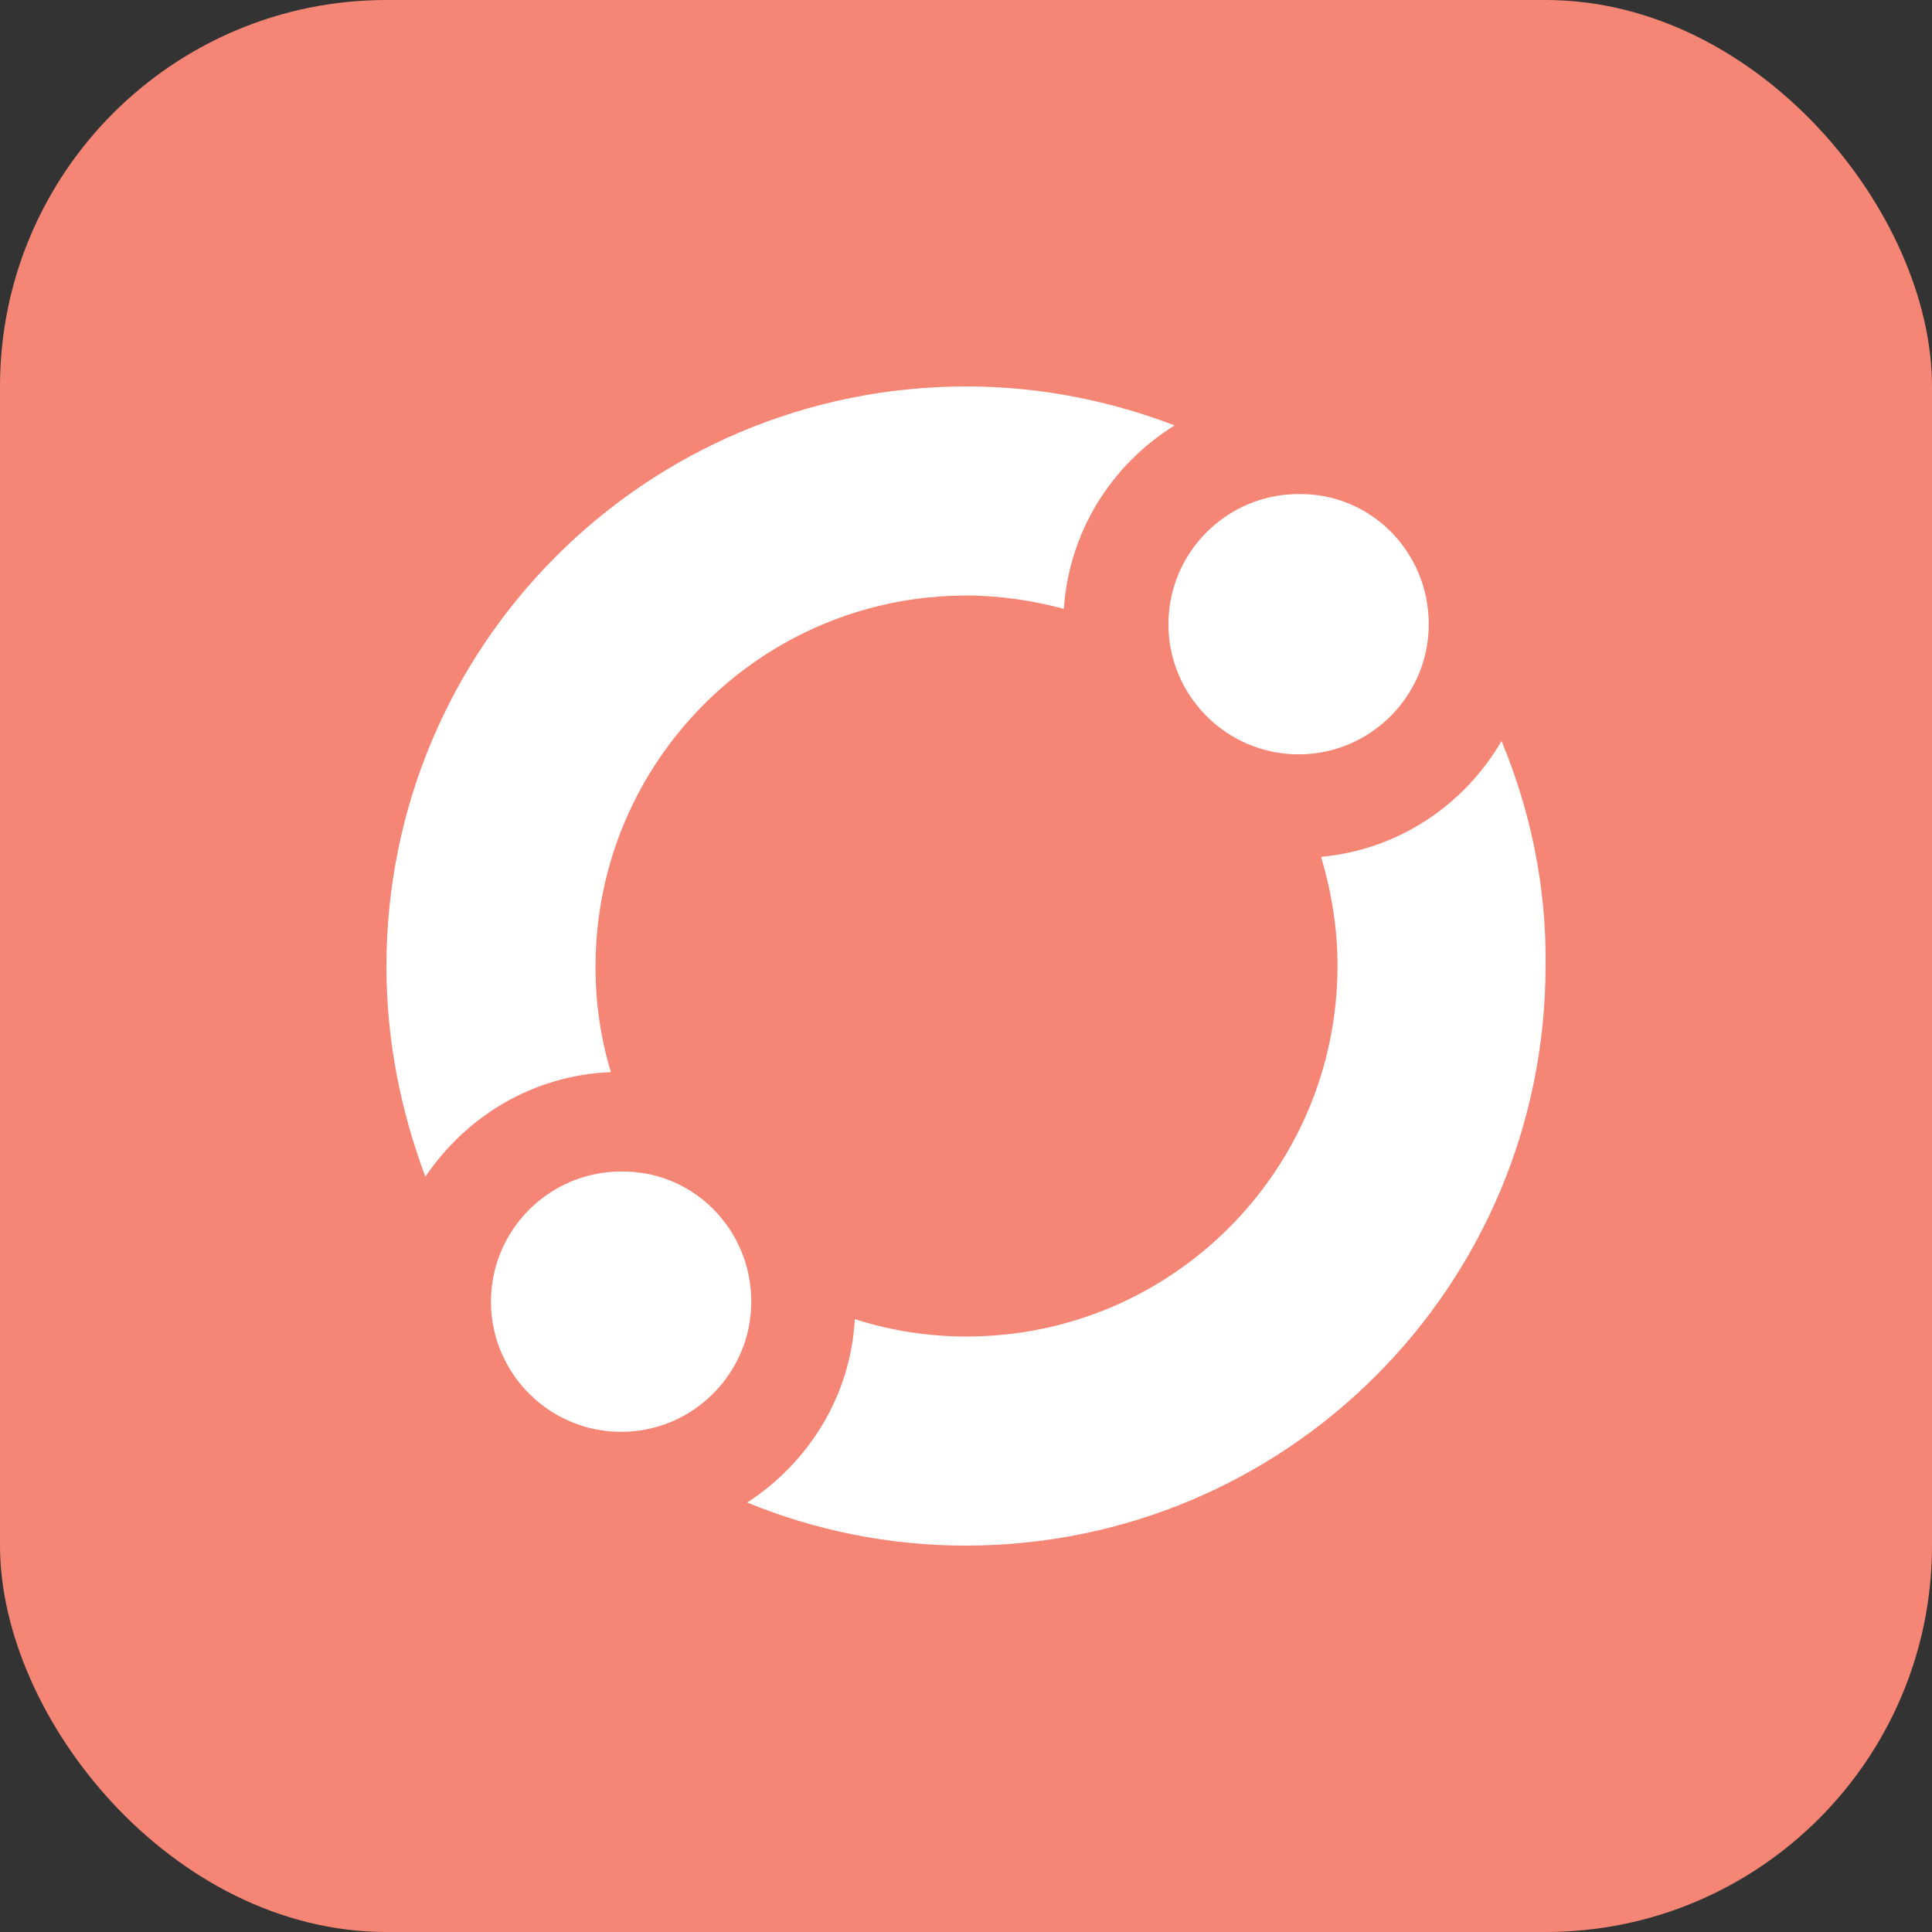 <svg width="50" height="50" viewBox="0 0 50 50" fill="none" xmlns="http://www.w3.org/2000/svg">
<rect x="0" y="0" width="50" height="50" fill="#333333" stroke="none"/>
<rect width="50" height="50" rx="10" fill="#F58675"/>
<path d="M19.443 33.687C19.443 35.544 17.931 37.056 16.075 37.056C14.218 37.056 12.706 35.544 12.706 33.687C12.706 31.831 14.218 30.319 16.075 30.319C17.931 30.292 19.443 31.804 19.443 33.687Z" fill="white"/>
<path fill-rule="evenodd" clip-rule="evenodd" d="M15.81 27.746C15.544 26.871 15.412 25.969 15.412 25.014C15.412 19.709 19.709 15.412 25.014 15.412C25.889 15.412 26.738 15.545 27.533 15.757C27.666 13.741 28.78 12.017 30.398 11.009C28.727 10.372 26.923 10.001 25.014 10.001C16.712 10.001 10.001 16.712 10.001 25.014C10.001 26.924 10.372 28.754 11.009 30.452C12.07 28.887 13.794 27.826 15.81 27.746Z" fill="white"/>
<path fill-rule="evenodd" clip-rule="evenodd" d="M38.859 19.178C37.904 20.822 36.206 21.989 34.19 22.175C34.456 23.077 34.615 24.005 34.615 24.987C34.615 30.292 30.318 34.589 25.013 34.589C24.005 34.589 23.024 34.43 22.122 34.138C22.016 36.127 20.928 37.851 19.337 38.886C21.087 39.602 22.997 40 24.986 40C33.289 40 39.999 33.289 39.999 24.987C40.026 22.944 39.601 20.955 38.859 19.178Z" fill="white"/>
<path d="M36.976 16.154C36.976 18.011 35.465 19.523 33.608 19.523C31.751 19.523 30.239 18.011 30.239 16.154C30.239 14.297 31.751 12.786 33.608 12.786C35.465 12.759 36.976 14.271 36.976 16.154Z" fill="white"/>
</svg>
